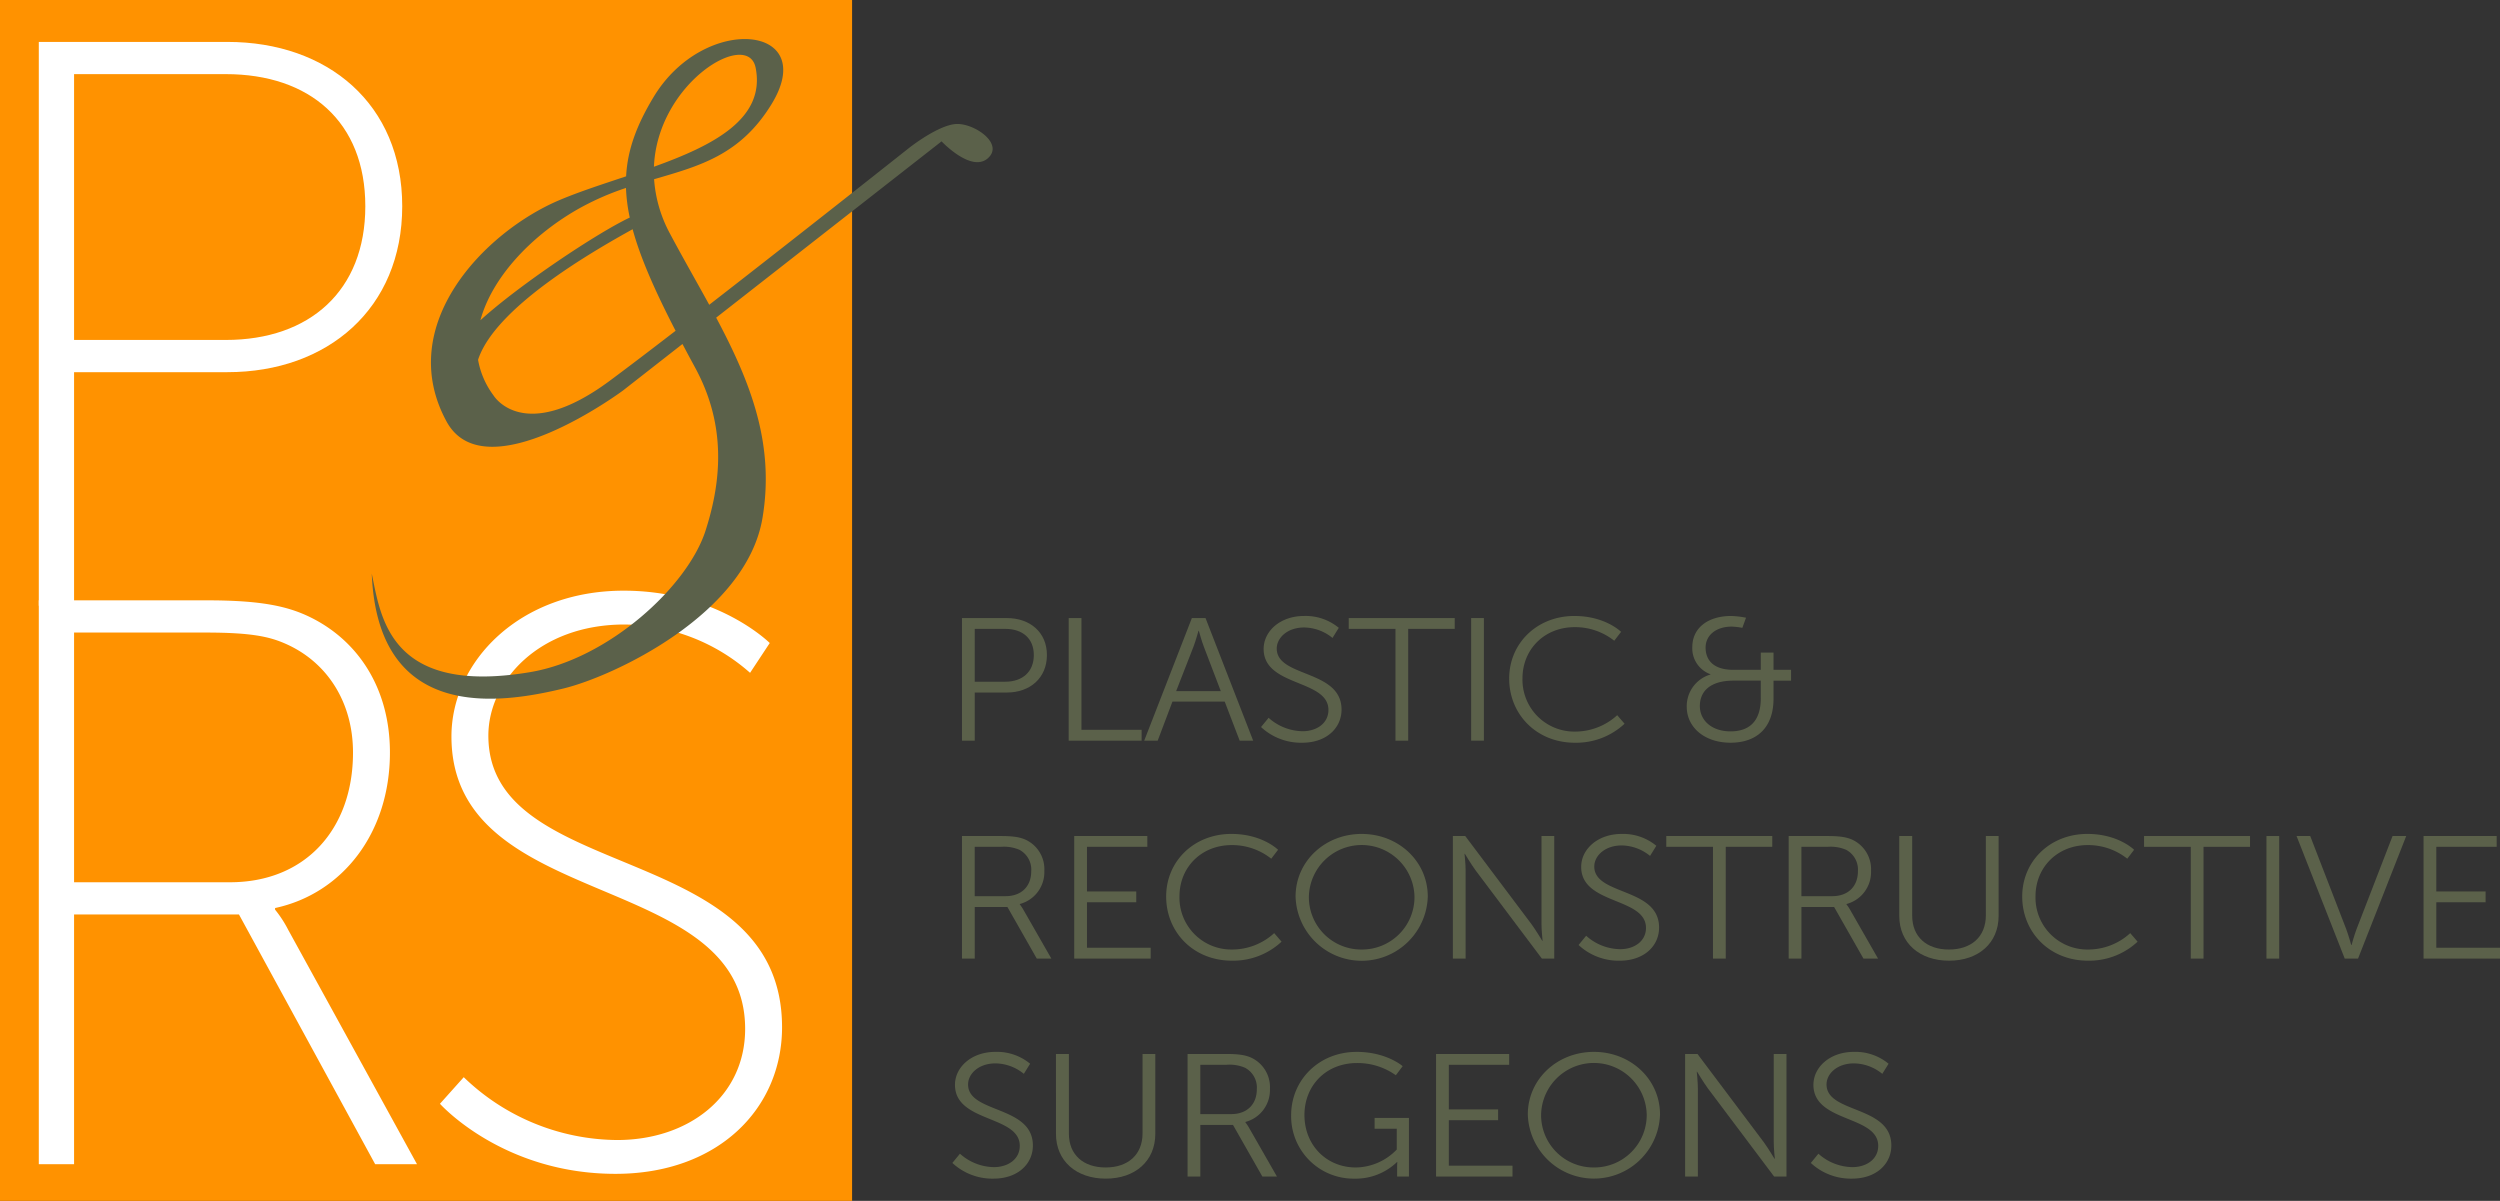 <svg id="Logo" xmlns="http://www.w3.org/2000/svg" width="610.05" height="293.034" viewBox="0 0 610.05 293.034">
  <rect x="0" y="0" width="610.05" height="293.034" fill="#333333" stroke="none"/>
  <g id="Icon">
    <rect id="Orange_Square" data-name="Orange Square" width="207.927" height="293.034" fill="#ff9200"/>
    <path id="P" d="M7.785,8.482H53.83c24.423,0,42.64,15.134,42.64,40.1S78.252,89.07,53.83,89.07H16.393v57H7.785ZM53.429,81.208c20.42,0,34.033-11.989,34.033-32.629S73.848,16.344,53.429,16.344H16.393V81.208Z" transform="translate(1.682 1.746)" fill="#fff"/>
    <path id="R" d="M7.785,121.482h41.04c13.011,0,19.618,1.376,25.224,4.128,11.611,5.7,19.419,17.3,19.419,33.021,0,19.656-11.612,34.4-28.027,37.935v.393a27.971,27.971,0,0,1,3.2,4.913l31.431,57.2H89.863L56.632,198.139H16.393v60.932H7.785Zm46.644,68.794c18.418,0,30.029-12.973,30.029-31.645,0-12.187-6.205-22.015-16.415-26.535-4-1.77-8.409-2.752-19.618-2.752H16.393v60.932Z" transform="translate(1.682 25.013)" fill="#fff"/>
    <path id="S" d="M94.092,238.245a54.39,54.39,0,0,0,37.435,15.332c17.417,0,31.23-10.614,31.23-27.124,0-39.116-71.668-28.3-71.668-71.35,0-18.28,16.616-35.577,42.04-35.577,22.821,0,35.633,12.775,35.633,12.775l-4.8,7.273A46.925,46.925,0,0,0,133.33,127.78c-20.82,0-33.232,13.759-33.232,27.125,0,36.363,71.668,25.159,71.668,71.153,0,19.85-15.614,35.773-40.638,35.773-27.626,0-42.841-17.1-42.841-17.1Z" transform="translate(19.072 24.611)" fill="#fff"/>
    <path id="_" data-name="&amp;" d="M217.513,28.624c-4.426,0-11.8,5.852-11.8,5.852S179.667,55.124,156.95,72.746c-3.08-5.638-6.366-11.331-9.512-17.238a32.78,32.78,0,0,1-3.944-13.4c11.076-3.239,21-5.874,28.607-18.225,12.029-19.519-16.354-22.348-28.72-1.841-4.124,6.837-6.372,12.86-6.711,19.357-5.781,1.934-11.491,3.778-16.3,5.817-18.236,7.737-40.305,30.465-27.52,54.009,9.457,17.414,43.055-7.557,43.055-7.557l14.516-11.354c.979,1.853,2,3.767,3.086,5.762,7.431,13.674,6.649,27.062,2.528,39.83-4.391,13.61-23.678,31.249-42.736,34.471-34.524,5.837-36.492-13.6-38.7-24.028,1.475,36.025,30.657,31.956,46.815,28.022,12.264-2.986,44.555-18.109,48.524-41.554,3.091-18.263-3.078-33.493-11.293-48.931l55-43.021s7.187,7.647,11.243,4.172-2.951-8.412-7.376-8.412M168.276,14.91c2.469,12.455-10.346,18.952-24.817,24.149.831-20.5,22.925-33.694,24.817-24.149M124.505,49.637a65.686,65.686,0,0,1,12.133-5.4,40.719,40.719,0,0,0,.923,7.225c-7.984,3.768-27.036,16.482-36.45,25.062,2.766-10.186,11.932-20.217,23.394-26.886m8.189,41.64c-21.206,15.727-28.408,3.548-28.408,3.548a20.348,20.348,0,0,1-3.744-8.66c4.152-12.733,27.7-26.3,37.717-31.858,1.87,6.885,5.343,14.819,10.482,24.784-6.153,4.738-11.733,8.986-16.048,12.186" transform="translate(16.115 1.627)" fill="#5b614a"/>
  </g>
  <g id="Text" transform="translate(232.4 150.311)">
    <g id="Surgeons" transform="translate(0 106.368)">
      <path id="Path_84" data-name="Path 84" d="M192.962,237.7a12.668,12.668,0,0,0,8.29,3.276c3.471,0,6.307-1.957,6.307-5.19,0-7.531-15.813-5.617-15.813-14.892,0-4.3,4.009-8.041,9.867-8.041a12.666,12.666,0,0,1,8.471,2.892l-1.532,2.469a11.115,11.115,0,0,0-6.939-2.553c-4.055,0-6.669,2.511-6.669,5.148,0,7.105,15.814,5.062,15.814,14.891,0,4.468-3.649,8.084-9.6,8.084a14.316,14.316,0,0,1-10.048-3.829Z" transform="translate(-191.114 -212.852)" fill="#5b614a"/>
      <path id="Path_85" data-name="Path 85" d="M211.9,213.275h3.154v19.444c0,5.148,3.513,8.253,8.966,8.253s9.01-3.105,9.01-8.34V213.275h3.111V232.76c0,6.637-4.911,10.935-12.075,10.935-7.209,0-12.165-4.3-12.165-10.935Z" transform="translate(-186.624 -212.765)" fill="#5b614a"/>
      <path id="Path_86" data-name="Path 86" d="M238.312,213.275h9.372c3.243,0,4.684.3,5.946.807a7.938,7.938,0,0,1,4.777,7.7,8.047,8.047,0,0,1-5.994,8.084v.084a11.332,11.332,0,0,1,.811,1.192l6.894,12.041h-3.559l-7.164-12.595h-7.973v12.595h-3.109Zm10.633,14.677c3.829,0,6.263-2.338,6.263-6.084a5.475,5.475,0,0,0-2.883-5.232,9.556,9.556,0,0,0-4.507-.725h-6.4v12.041Z" transform="translate(-180.918 -212.765)" fill="#5b614a"/>
      <path id="Path_87" data-name="Path 87" d="M275.044,212.852c7.344,0,11.263,3.489,11.263,3.489l-1.667,2.213a16.119,16.119,0,0,0-9.461-2.979c-7.66,0-12.841,5.574-12.841,12.679,0,7.36,5.362,12.806,12.57,12.806a14.09,14.09,0,0,0,9.958-4.381v-5.064h-5.408v-2.638h8.381v14.3h-2.883v-2.255c0-.638.045-1.277.045-1.277h-.09a14.5,14.5,0,0,1-10.317,4.042,15.225,15.225,0,0,1-15.5-15.486c0-8.638,6.849-15.444,15.949-15.444" transform="translate(-176.428 -212.852)" fill="#5b614a"/>
      <path id="Path_88" data-name="Path 88" d="M288.176,213.275h17.842v2.637H291.285V226.8h12.029v2.639H291.285v11.1h15.543v2.638H288.176Z" transform="translate(-170.146 -212.765)" fill="#5b614a"/>
      <path id="Path_89" data-name="Path 89" d="M322.717,212.852c8.966,0,16.129,6.678,16.129,15.274a16.137,16.137,0,0,1-32.259,0c0-8.6,7.164-15.274,16.129-15.274m0,28.207A12.8,12.8,0,0,0,335.6,228.126a12.889,12.889,0,0,0-25.77,0,12.77,12.77,0,0,0,12.885,12.933" transform="translate(-166.169 -212.852)" fill="#5b614a"/>
      <path id="Path_90" data-name="Path 90" d="M338.152,213.275h3.018L357.346,234.8c1.081,1.488,2.613,4.04,2.613,4.04h.09s-.27-2.467-.27-4.04V213.275h3.108v29.91h-3.018l-16.174-21.529c-1.082-1.488-2.614-4.042-2.614-4.042h-.09s.271,2.467.271,4.042v21.529h-3.109Z" transform="translate(-159.35 -212.765)" fill="#5b614a"/>
      <path id="Path_91" data-name="Path 91" d="M365.227,237.7a12.669,12.669,0,0,0,8.29,3.276c3.469,0,6.307-1.957,6.307-5.19,0-7.531-15.813-5.617-15.813-14.892,0-4.3,4.009-8.041,9.867-8.041a12.666,12.666,0,0,1,8.471,2.892l-1.532,2.469a11.115,11.115,0,0,0-6.939-2.553c-4.055,0-6.669,2.511-6.669,5.148,0,7.105,15.815,5.062,15.815,14.891,0,4.468-3.649,8.084-9.6,8.084a14.316,14.316,0,0,1-10.048-3.829Z" transform="translate(-153.9 -212.852)" fill="#5b614a"/>
    </g>
    <g id="Reconstructive" transform="translate(2.345 53.184)">
      <path id="Path_71" data-name="Path 71" d="M193.042,169.173h9.372c3.243,0,4.684.3,5.946.807a7.938,7.938,0,0,1,4.777,7.7,8.047,8.047,0,0,1-5.994,8.084v.084a11.346,11.346,0,0,1,.811,1.191l6.894,12.041h-3.559l-7.164-12.594h-7.973v12.594h-3.109Zm10.633,14.677c3.829,0,6.263-2.338,6.263-6.084a5.475,5.475,0,0,0-2.883-5.232,9.557,9.557,0,0,0-4.507-.725h-6.4V183.85Z" transform="translate(-193.042 -168.662)" fill="#5b614a"/>
      <path id="Path_72" data-name="Path 72" d="M215.565,169.172h17.841v2.637H218.675V182.7H230.7v2.638H218.675v11.1h15.543v2.639H215.565Z" transform="translate(-188.176 -168.662)" fill="#5b614a"/>
      <path id="Path_73" data-name="Path 73" d="M249.919,168.749c7.569,0,11.4,3.871,11.4,3.871l-1.667,2.171a15.349,15.349,0,0,0-9.641-3.319c-7.434,0-12.751,5.446-12.751,12.508A12.652,12.652,0,0,0,250.1,196.956a15.18,15.18,0,0,0,10.272-4l1.8,2.085a17.32,17.32,0,0,1-12.119,4.637c-9.372,0-16.039-6.934-16.039-15.656,0-8.679,6.849-15.274,15.9-15.274" transform="translate(-184.191 -168.749)" fill="#5b614a"/>
      <path id="Path_74" data-name="Path 74" d="M276.113,168.75c8.966,0,16.129,6.678,16.129,15.274a16.136,16.136,0,0,1-32.259,0c0-8.6,7.164-15.274,16.129-15.274m0,28.207A12.8,12.8,0,0,0,289,184.024a12.889,12.889,0,0,0-25.77,0,12.771,12.771,0,0,0,12.885,12.933" transform="translate(-178.581 -168.749)" fill="#5b614a"/>
      <path id="Path_75" data-name="Path 75" d="M291.547,169.173h3.018L310.741,190.7c1.081,1.487,2.613,4.039,2.613,4.039h.09s-.27-2.467-.27-4.039V169.173h3.108v29.91h-3.018l-16.174-21.53c-1.082-1.487-2.614-4.041-2.614-4.041h-.09s.271,2.466.271,4.041v21.53h-3.109Z" transform="translate(-171.762 -168.662)" fill="#5b614a"/>
      <path id="Path_76" data-name="Path 76" d="M318.622,193.6a12.669,12.669,0,0,0,8.29,3.276c3.47,0,6.308-1.957,6.308-5.19,0-7.531-15.813-5.617-15.813-14.892,0-4.3,4.009-8.041,9.867-8.041a12.665,12.665,0,0,1,8.471,2.892l-1.532,2.468a11.115,11.115,0,0,0-6.939-2.553c-4.055,0-6.669,2.511-6.669,5.148,0,7.105,15.814,5.062,15.814,14.89,0,4.468-3.649,8.084-9.6,8.084a14.316,14.316,0,0,1-10.048-3.829Z" transform="translate(-166.313 -168.749)" fill="#5b614a"/>
      <path id="Path_77" data-name="Path 77" d="M345.771,171.809h-11.4v-2.637h25.861v2.637H348.88v27.273h-3.109Z" transform="translate(-162.511 -168.662)" fill="#5b614a"/>
      <path id="Path_78" data-name="Path 78" d="M358.935,169.173h9.372c3.243,0,4.683.3,5.945.807a7.937,7.937,0,0,1,4.778,7.7,8.048,8.048,0,0,1-5.995,8.084v.084a11.443,11.443,0,0,1,.812,1.191l6.892,12.041H377.18l-7.164-12.594h-7.974v12.594h-3.108Zm10.632,14.677c3.829,0,6.262-2.338,6.262-6.084a5.473,5.473,0,0,0-2.883-5.232,9.55,9.55,0,0,0-4.507-.725h-6.4V183.85Z" transform="translate(-157.205 -168.662)" fill="#5b614a"/>
      <path id="Path_79" data-name="Path 79" d="M381.125,169.173h3.154v19.444c0,5.147,3.513,8.253,8.966,8.253s9.01-3.106,9.01-8.34V169.173h3.111v19.485c0,6.637-4.911,10.934-12.075,10.934-7.209,0-12.165-4.3-12.165-10.934Z" transform="translate(-152.411 -168.662)" fill="#5b614a"/>
      <path id="Path_80" data-name="Path 80" d="M421.7,168.749c7.569,0,11.4,3.871,11.4,3.871l-1.667,2.171a15.35,15.35,0,0,0-9.641-3.319c-7.433,0-12.751,5.446-12.751,12.508a12.652,12.652,0,0,0,12.841,12.977,15.18,15.18,0,0,0,10.272-4l1.8,2.085a17.32,17.32,0,0,1-12.119,4.637c-9.372,0-16.039-6.934-16.039-15.656,0-8.679,6.849-15.274,15.9-15.274" transform="translate(-147.081 -168.749)" fill="#5b614a"/>
      <path id="Path_81" data-name="Path 81" d="M441.646,171.809h-11.4v-2.637h25.861v2.637H444.755v27.273h-3.109Z" transform="translate(-141.799 -168.662)" fill="#5b614a"/>
      <rect id="Rectangle_316" data-name="Rectangle 316" width="3.109" height="29.91" transform="translate(318.316 0.511)" fill="#5b614a"/>
      <path id="Path_82" data-name="Path 82" d="M460.848,169.173h3.334l8.786,22.719c.586,1.533,1.217,3.872,1.217,3.872h.09s.63-2.339,1.216-3.872l8.786-22.719h3.333l-11.758,29.91h-3.244Z" transform="translate(-135.189 -168.662)" fill="#5b614a"/>
      <path id="Path_83" data-name="Path 83" d="M486.336,169.172h17.842v2.637H489.445V182.7h12.029v2.638H489.445v11.1h15.543v2.639H486.336Z" transform="translate(-129.683 -168.662)" fill="#5b614a"/>
    </g>
    <path id="_2" data-name="&amp;" d="M344.253,138.941v-.084a6.705,6.705,0,0,1-4.417-6.637c0-4.594,3.739-7.573,9.507-7.573a22.118,22.118,0,0,1,3.6.424l-.9,2.469a16.308,16.308,0,0,0-2.612-.3c-3.561,0-6.353,1.914-6.353,5.147,0,2,.9,5.4,6.8,5.4h6.667v-4.212h3.109v4.212h4.28v2.638h-4.28v4.381c0,7.149-4.144,10.765-10.5,10.765s-10.677-3.788-10.677-8.764a8.053,8.053,0,0,1,5.768-7.872m4.909,13.87c4.46,0,7.389-2.341,7.389-8.083v-4.3h-6.667c-5.5,0-8.2,2.467-8.2,6.212,0,3.4,2.793,6.168,7.479,6.168" transform="translate(-159.278 -124.646)" fill="#5b614a"/>
    <g id="Plastic" transform="translate(2.345 0.001)">
      <path id="Path_64" data-name="Path 64" d="M193.042,125.07H203.99c5.678,0,9.777,3.489,9.777,9.019,0,5.575-4.1,9.149-9.777,9.149h-7.838V154.98h-3.109Zm10.543,15.53c4.234,0,6.984-2.425,6.984-6.511,0-4.041-2.749-6.382-6.939-6.382h-7.479V140.6Z" transform="translate(-193.042 -124.56)" fill="#5b614a"/>
      <path id="Path_65" data-name="Path 65" d="M214.454,125.07h3.109v27.271h14.687v2.639h-17.8Z" transform="translate(-188.416 -124.56)" fill="#5b614a"/>
      <path id="Path_66" data-name="Path 66" d="M249.251,145.45H236.5l-3.6,9.529h-3.289l11.625-29.909h3.334l11.624,29.909H252.9Zm-6.4-17.273s-.676,2.466-1.216,3.87L237.4,142.9h10.9l-4.145-10.851c-.541-1.4-1.216-3.87-1.216-3.87Z" transform="translate(-185.143 -124.56)" fill="#5b614a"/>
      <path id="Path_67" data-name="Path 67" d="M254.9,149.493a12.669,12.669,0,0,0,8.29,3.276c3.469,0,6.307-1.957,6.307-5.19,0-7.531-15.813-5.617-15.813-14.892,0-4.3,4.009-8.041,9.867-8.041a12.667,12.667,0,0,1,8.471,2.892l-1.532,2.469a11.115,11.115,0,0,0-6.939-2.553c-4.056,0-6.669,2.511-6.669,5.148,0,7.105,15.815,5.062,15.815,14.89,0,4.468-3.649,8.084-9.6,8.084a14.316,14.316,0,0,1-10.048-3.829Z" transform="translate(-180.077 -124.647)" fill="#5b614a"/>
      <path id="Path_68" data-name="Path 68" d="M282.051,127.707h-11.4V125.07h25.861v2.637H285.16V154.98h-3.109Z" transform="translate(-176.276 -124.56)" fill="#5b614a"/>
      <rect id="Rectangle_315" data-name="Rectangle 315" width="3.109" height="29.91" transform="translate(124.244 0.51)" fill="#5b614a"/>
      <path id="Path_69" data-name="Path 69" d="M318.751,124.647c7.569,0,11.4,3.871,11.4,3.871l-1.667,2.171a15.349,15.349,0,0,0-9.641-3.319c-7.434,0-12.751,5.446-12.751,12.508a12.652,12.652,0,0,0,12.841,12.977,15.179,15.179,0,0,0,10.272-4l1.8,2.085a17.32,17.32,0,0,1-12.119,4.637c-9.372,0-16.039-6.934-16.039-15.656,0-8.679,6.849-15.274,15.9-15.274" transform="translate(-169.321 -124.647)" fill="#5b614a"/>
    </g>
  </g>
</svg>
